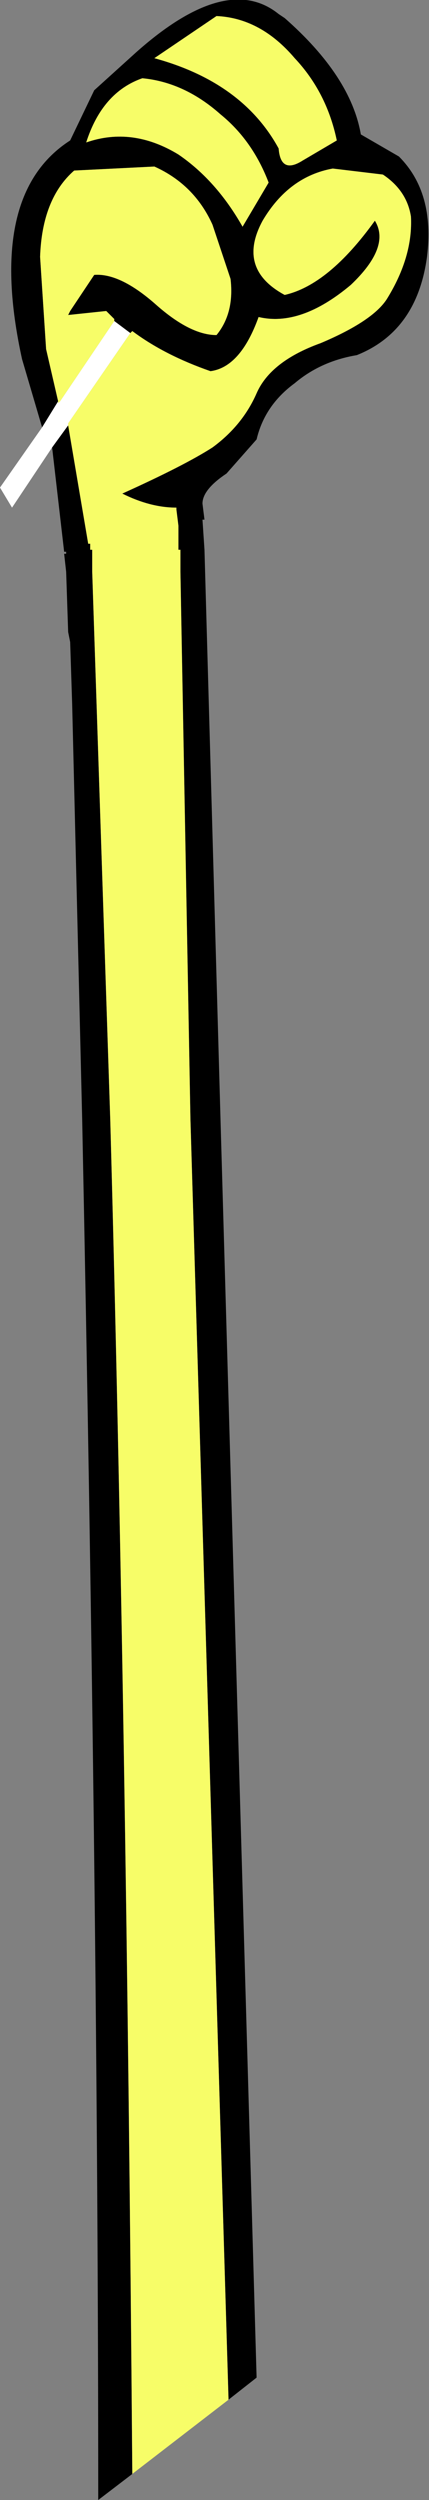 <?xml version="1.0" encoding="UTF-8" standalone="no"?>
<svg xmlns:xlink="http://www.w3.org/1999/xlink" height="62.3px" width="10.7px" xmlns="http://www.w3.org/2000/svg">
  <rect width="100%" height="100%" fill="#808080" stroke="none"/>
  <g transform="matrix(1.0, 0.0, 0.0, 1.0, 5.35, 16.45)">
    <path d="M2.0 -15.0 Q1.15 -16.0 0.05 -16.05 L-1.5 -15.0 Q0.7 -14.4 1.6 -12.75 1.65 -12.1 2.2 -12.45 L3.05 -12.95 Q2.8 -14.15 2.0 -15.0 M-4.3 -5.8 L-4.8 -7.5 Q-5.7 -11.6 -3.6 -12.95 L-3.0 -14.2 -1.95 -15.15 Q0.3 -17.15 1.6 -16.1 L1.75 -16.0 Q3.4 -14.55 3.65 -13.1 L4.6 -12.55 Q5.5 -11.65 5.3 -10.05 5.05 -8.2 3.55 -7.6 2.65 -7.45 2.0 -6.9 1.25 -6.35 1.05 -5.5 L0.3 -4.65 Q-0.3 -4.25 -0.3 -3.9 L-0.25 -3.5 -0.3 -3.5 -0.25 -2.75 0.15 11.45 1.05 42.8 0.35 43.35 -0.6 11.45 -0.85 -2.2 -0.85 -2.75 -0.9 -2.75 -0.9 -3.35 -0.95 -3.75 -0.95 -3.8 Q-1.6 -3.8 -2.3 -4.15 -0.75 -4.85 -0.05 -5.3 0.7 -5.85 1.05 -6.65 1.4 -7.45 2.65 -7.9 3.95 -8.45 4.3 -9.0 4.95 -10.05 4.9 -11.05 4.8 -11.7 4.2 -12.1 L2.95 -12.25 Q1.85 -12.05 1.2 -10.95 0.55 -9.75 1.75 -9.1 2.85 -9.35 4.0 -10.95 4.4 -10.3 3.4 -9.35 2.15 -8.3 1.1 -8.55 0.65 -7.3 -0.1 -7.2 -1.25 -7.6 -2.05 -8.2 L-2.1 -8.15 -2.5 -8.45 -2.5 -8.5 -2.7 -8.7 -3.65 -8.6 -3.6 -8.7 -3.0 -9.6 Q-2.35 -9.65 -1.45 -8.85 -0.6 -8.1 0.05 -8.1 0.5 -8.65 0.4 -9.5 L-0.05 -10.85 Q-0.5 -11.85 -1.5 -12.3 L-3.5 -12.2 Q-4.3 -11.5 -4.35 -10.05 L-4.2 -7.75 -3.9 -6.45 -4.3 -5.8 M-2.05 45.2 L-2.9 45.85 Q-2.9 31.15 -3.3 11.45 L-3.55 1.1 -3.6 -0.45 -3.65 -0.7 -3.7 -2.2 -3.75 -2.65 -3.7 -2.65 -3.7 -2.7 -3.75 -2.7 -4.05 -5.3 -3.65 -5.85 -3.15 -2.9 -3.1 -2.9 -3.1 -2.85 -3.1 -2.75 -3.05 -2.75 -3.05 -2.2 -2.6 11.45 Q-2.2 26.0 -2.05 45.2 M0.7 -10.8 L1.35 -11.9 Q0.95 -12.95 0.15 -13.6 -0.75 -14.4 -1.8 -14.5 -2.8 -14.15 -3.2 -12.9 -2.05 -13.3 -0.9 -12.6 0.05 -11.95 0.7 -10.8" fill="#000000" fill-rule="evenodd" stroke="none"/>
    <path d="M2.0 -15.0 Q2.8 -14.15 3.05 -12.95 L2.2 -12.45 Q1.65 -12.1 1.6 -12.75 0.7 -14.4 -1.5 -15.0 L0.05 -16.05 Q1.15 -16.0 2.0 -15.0 M0.35 43.35 L-2.05 45.2 Q-2.2 26.0 -2.6 11.45 L-3.05 -2.2 -3.05 -2.75 -3.1 -2.75 -3.1 -2.85 -3.1 -2.9 -3.15 -2.9 -3.65 -5.85 -3.65 -5.9 -2.1 -8.15 -2.05 -8.2 Q-1.25 -7.6 -0.1 -7.2 0.65 -7.3 1.1 -8.55 2.15 -8.3 3.4 -9.35 4.4 -10.3 4.0 -10.95 2.85 -9.35 1.75 -9.1 0.55 -9.75 1.2 -10.95 1.85 -12.05 2.95 -12.25 L4.2 -12.1 Q4.8 -11.7 4.9 -11.05 4.95 -10.05 4.3 -9.0 3.95 -8.45 2.65 -7.9 1.4 -7.45 1.05 -6.65 0.7 -5.85 -0.05 -5.3 -0.75 -4.85 -2.3 -4.15 -1.6 -3.8 -0.95 -3.8 L-0.95 -3.75 -0.9 -3.35 -0.9 -2.75 -0.85 -2.75 -0.85 -2.2 -0.6 11.45 0.35 43.35 M-3.9 -6.45 L-4.2 -7.75 -4.35 -10.05 Q-4.3 -11.5 -3.5 -12.2 L-1.5 -12.3 Q-0.5 -11.85 -0.05 -10.85 L0.4 -9.5 Q0.5 -8.65 0.05 -8.1 -0.6 -8.1 -1.45 -8.85 -2.35 -9.65 -3.0 -9.6 L-3.6 -8.7 -3.65 -8.6 -2.7 -8.7 -2.5 -8.5 -2.5 -8.45 -3.85 -6.45 -3.9 -6.4 -3.9 -6.45 M0.7 -10.8 Q0.05 -11.95 -0.9 -12.6 -2.05 -13.3 -3.2 -12.9 -2.8 -14.15 -1.8 -14.5 -0.75 -14.4 0.15 -13.6 0.95 -12.95 1.35 -11.9 L0.7 -10.8" fill="#f7fd68" fill-rule="evenodd" stroke="none"/>
    <path d="M-4.05 -5.3 L-5.05 -3.8 -5.35 -4.3 -4.3 -5.8 -3.9 -6.45 -3.9 -6.4 -3.85 -6.45 -2.5 -8.45 -2.1 -8.15 -3.65 -5.9 -3.65 -5.85 -4.05 -5.3" fill="#ffffff" fill-rule="evenodd" stroke="none"/>
  </g>
</svg>
